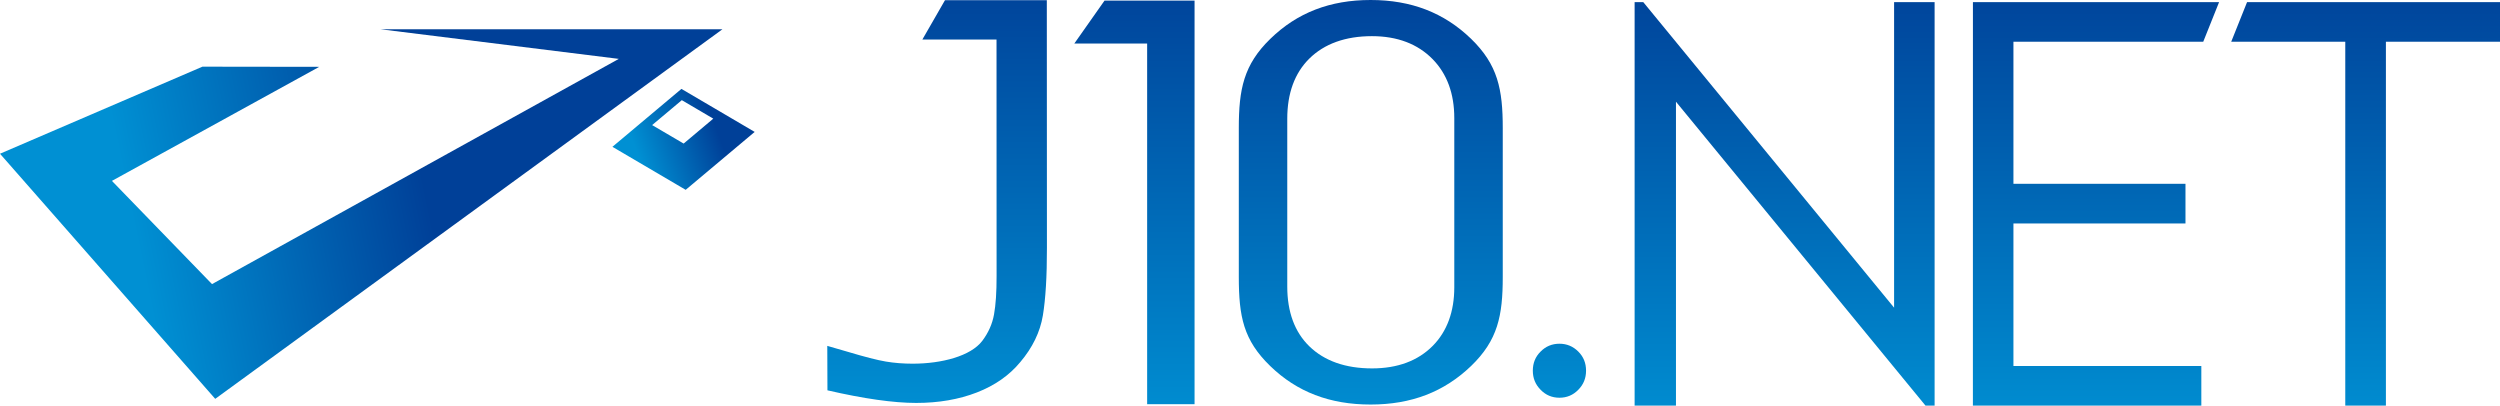 <?xml version="1.0" encoding="utf-8"?>
<!-- Generator: Adobe Illustrator 16.0.3, SVG Export Plug-In . SVG Version: 6.00 Build 0)  -->
<!DOCTYPE svg PUBLIC "-//W3C//DTD SVG 1.1//EN" "http://www.w3.org/Graphics/SVG/1.1/DTD/svg11.dtd">
<svg version="1.1" id="レイヤー_1" xmlns="http://www.w3.org/2000/svg" xmlns:xlink="http://www.w3.org/1999/xlink" x="0px"
	 y="0px" width="395.548px" height="64.17px" viewBox="0 0 395.548 64.17" enable-background="new 0 0 395.548 64.17"
	 xml:space="preserve">
<g display="none">
	
		<linearGradient id="SVGID_1_" gradientUnits="userSpaceOnUse" x1="330.212" y1="2711.085" x2="330.212" y2="2592.857" gradientTransform="matrix(1 0 0 1 50.399 -2328.731)">
		<stop  offset="0" style="stop-color:#FFFFFF"/>
		<stop  offset="1" style="stop-color:#0068B7"/>
	</linearGradient>
	<path display="inline" fill="url(#SVGID_1_)" d="M394.299,412.134h9.632v-54.799c0-8.442-0.762-14.293-2.286-17.584
		c-1.547-3.306-4.108-5.926-7.656-7.896c-3.58-1.965-7.917-2.953-12.98-2.953c-3.831,0-7.642,0.635-11.354,1.936
		c-3.718,1.271-7.854,3.541-12.363,6.771l5.104,6.49c4.927-3.016,9.014-5.146,12.278-6.377c2.145-0.807,4.254-1.227,6.309-1.227
		c2.708,0,5.158,0.705,7.354,2.102c2.229,1.391,3.774,3.268,4.646,5.563c0.876,2.322,1.329,6.814,1.329,13.473v54.501H394.299
		L394.299,412.134z"/>
	
		<linearGradient id="SVGID_2_" gradientUnits="userSpaceOnUse" x1="388.056" y1="2711.084" x2="388.056" y2="2592.856" gradientTransform="matrix(1 0 0 1 50.399 -2328.731)">
		<stop  offset="0" style="stop-color:#FFFFFF"/>
		<stop  offset="1" style="stop-color:#0068B7"/>
	</linearGradient>
	<path display="inline" fill="url(#SVGID_2_)" d="M431.842,412.134h18.979v-81.194h-9.633v73.41H426.09L431.842,412.134z"/>
	
		<linearGradient id="SVGID_3_" gradientUnits="userSpaceOnUse" x1="448.241" y1="2711.085" x2="448.241" y2="2592.856" gradientTransform="matrix(1 0 0 1 50.399 -2328.731)">
		<stop  offset="0" style="stop-color:#FFFFFF"/>
		<stop  offset="1" style="stop-color:#0068B7"/>
	</linearGradient>
	<path display="inline" fill="url(#SVGID_3_)" d="M466.008,371.505c0,10.707,1.35,18.979,4.059,24.836
		c2.73,5.867,6.563,10.287,11.488,13.308c4.932,3.026,10.453,4.526,16.563,4.526c6.195,0,11.809-1.524,16.85-4.553
		c5.012-3.041,9.01-7.582,11.938-13.662c2.902-6.069,4.369-14.228,4.369-24.455c0-10.19-1.438-18.309-4.311-24.33
		c-2.9-6.04-6.871-10.594-11.941-13.672c-5.072-3.065-10.705-4.604-16.9-4.604c-6.105,0-11.604,1.488-16.506,4.47
		c-4.896,2.981-8.729,7.42-11.465,13.328C467.389,352.604,466.008,360.876,466.008,371.505z M474.99,371.45
		c0-9.168,0.959-16.107,2.904-20.81c1.914-4.69,4.785-8.261,8.561-10.688c3.771-2.418,7.75-3.634,11.979-3.634
		c4.223,0,8.188,1.188,11.885,3.563c3.689,2.371,6.506,5.935,8.396,10.688c2.393,5.779,3.604,12.734,3.604,20.879
		c0,8.166-1.072,14.863-3.209,20.07c-2.115,5.209-5.045,9.02-8.813,11.434c-3.747,2.411-7.688,3.627-11.856,3.627
		c-4.254,0-8.254-1.215-11.973-3.627c-3.746-2.414-6.591-5.955-8.533-10.654C475.979,387.589,474.99,380.652,474.99,371.45z"/>
	
		<linearGradient id="SVGID_4_" gradientUnits="userSpaceOnUse" x1="500.546" y1="2711.087" x2="500.546" y2="2592.848" gradientTransform="matrix(1 0 0 1 50.399 -2328.731)">
		<stop  offset="0" style="stop-color:#FFFFFF"/>
		<stop  offset="1" style="stop-color:#0068B7"/>
	</linearGradient>
	<path display="inline" fill="url(#SVGID_4_)" d="M550.959,343.167c2.191,0,4.076-0.666,5.633-1.987
		c1.576-1.318,2.338-2.941,2.338-4.854c0-1.894-0.762-3.496-2.338-4.849c-1.557-1.349-3.438-2.017-5.633-2.017
		c-2.229,0-4.111,0.668-5.66,2.017c-1.582,1.353-2.338,2.955-2.338,4.849c0,1.913,0.756,3.536,2.338,4.854
		C546.848,342.501,548.734,343.167,550.959,343.167z"/>
	
		<linearGradient id="SVGID_5_" gradientUnits="userSpaceOnUse" x1="561.424" y1="2711.084" x2="561.424" y2="2592.856" gradientTransform="matrix(1 0 0 1 50.399 -2328.731)">
		<stop  offset="0" style="stop-color:#FFFFFF"/>
		<stop  offset="1" style="stop-color:#0068B7"/>
	</linearGradient>
	<path display="inline" fill="url(#SVGID_5_)" d="M574.277,330.939v81.19h2.063l63.396-61.487v61.487h9.633v-81.19h-2.17
		l-63.092,61.158v-61.158H574.277z"/>
	
		<linearGradient id="SVGID_6_" gradientUnits="userSpaceOnUse" x1="644.884" y1="2711.084" x2="644.884" y2="2592.856" gradientTransform="matrix(1 0 0 1 50.399 -2328.731)">
		<stop  offset="0" style="stop-color:#FFFFFF"/>
		<stop  offset="1" style="stop-color:#0068B7"/>
	</linearGradient>
	<path display="inline" fill="url(#SVGID_6_)" d="M667.906,412.134h54.756v-7.969h-45.125v-25.397h44.68v-7.974h-44.68v-31.883
		h44.68v-7.974h-54.311V412.134L667.906,412.134z"/>
	
		<linearGradient id="SVGID_7_" gradientUnits="userSpaceOnUse" x1="710.864" y1="2711.084" x2="710.864" y2="2592.856" gradientTransform="matrix(1 0 0 1 50.399 -2328.731)">
		<stop  offset="0" style="stop-color:#FFFFFF"/>
		<stop  offset="1" style="stop-color:#0068B7"/>
	</linearGradient>
	<path display="inline" fill="url(#SVGID_7_)" d="M734.969,404.165v7.969h52.588v-7.969h-21.463v-73.226h-9.66v73.228
		L734.969,404.165L734.969,404.165z"/>
</g>
<linearGradient id="SVGID_8_" gradientUnits="userSpaceOnUse" x1="129.089" y1="2324.336" x2="129.089" y2="2396.707" gradientTransform="matrix(1 0 0 1 50.399 -2328.731)">
	<stop  offset="0" style="stop-color:#004098"/>
	<stop  offset="1" style="stop-color:#0090D3"/>
</linearGradient>
<path fill="url(#SVGID_8_)" d="M174.756,0.097l-4.781,6.794c0,0,10.748,0,11.525,0c0,0.734,0,57.062,0,57.062h7.502V0.097H174.756z"
	/>
<linearGradient id="SVGID_9_" gradientUnits="userSpaceOnUse" x1="196.332" y1="2336.243" x2="196.332" y2="2394.262" gradientTransform="matrix(1 0 0 1 50.399 -2328.731)">
	<stop  offset="0" style="stop-color:#004098"/>
	<stop  offset="1" style="stop-color:#0090D3"/>
</linearGradient>
<path fill="url(#SVGID_9_)" d="M246.736,54.384c1.16,0,2.154,0.414,2.979,1.24c0.832,0.823,1.229,1.835,1.229,3.026
	c0,1.18-0.396,2.182-1.229,3.021c-0.818,0.842-1.813,1.258-2.979,1.258c-1.174,0-2.168-0.416-2.98-1.258
	c-0.834-0.84-1.234-1.842-1.234-3.021c0-1.191,0.4-2.207,1.234-3.026C244.568,54.798,245.563,54.384,246.736,54.384z"/>
<linearGradient id="SVGID_10_" gradientUnits="userSpaceOnUse" x1="231.961" y1="2324.149" x2="231.961" y2="2397.348" gradientTransform="matrix(1 0 0 1 50.399 -2328.731)">
	<stop  offset="0" style="stop-color:#004098"/>
	<stop  offset="1" style="stop-color:#0090D3"/>
</linearGradient>
<path fill="url(#SVGID_10_)" d="M258.628,64.17V0.337h1.369l39.685,48.343V0.337h6.41V64.17h-1.445L265.17,16.093V64.17H258.628z"/>
<linearGradient id="SVGID_11_" gradientUnits="userSpaceOnUse" x1="281.226" y1="2324.149" x2="281.226" y2="2397.349" gradientTransform="matrix(1 0 0 1 50.399 -2328.731)">
	<stop  offset="0" style="stop-color:#004098"/>
	<stop  offset="1" style="stop-color:#0090D3"/>
</linearGradient>
<path fill="url(#SVGID_11_)" d="M312.155,0.337h38.947l-2.509,6.271h-30.029V29.08h27.221v6.271h-27.221v22.553h29.729v6.271H312.15
	L312.155,0.337L312.155,0.337z"/>
<linearGradient id="SVGID_12_" gradientUnits="userSpaceOnUse" x1="323.885" y1="2324.149" x2="323.885" y2="2397.348" gradientTransform="matrix(1 0 0 1 50.399 -2328.731)">
	<stop  offset="0" style="stop-color:#004098"/>
	<stop  offset="1" style="stop-color:#0090D3"/>
</linearGradient>
<path fill="url(#SVGID_12_)" d="M353.02,6.607l2.509-6.271h40.02v6.271h-18.053V64.17h-6.429V6.607H353.02z"/>
<linearGradient id="SVGID_13_" gradientUnits="userSpaceOnUse" x1="-200.284" y1="2307.25" x2="-154.307" y2="2301.387" gradientTransform="matrix(0.997 -0.078 0.078 0.997 41.617 -2276.639)">
	<stop  offset="0" style="stop-color:#0090D3"/>
	<stop  offset="1" style="stop-color:#004098"/>
</linearGradient>
<polygon fill="url(#SVGID_13_)" points="60.232,4.634 114.299,4.634 34.052,63.105 0,24.323 32.031,10.549 50.512,10.575 
	17.709,28.62 33.544,44.951 97.908,9.316 "/>
<linearGradient id="SVGID_14_" gradientUnits="userSpaceOnUse" x1="50.601" y1="2353.436" x2="62.883" y2="2348.877" gradientTransform="matrix(1 0 0 1 50.399 -2328.731)">
	<stop  offset="0" style="stop-color:#0090D3"/>
	<stop  offset="1" style="stop-color:#004098"/>
</linearGradient>
<path fill="url(#SVGID_14_)" d="M107.816,14.065l-10.919,9.163l11.59,6.807l10.917-9.164L107.816,14.065z M103.179,19.79
	l4.697-3.943l4.979,2.927l-4.691,3.941L103.179,19.79z"/>
<linearGradient id="SVGID_15_" gradientUnits="userSpaceOnUse" x1="97.868" y1="2324.396" x2="97.868" y2="2394.871" gradientTransform="matrix(1 0 0 1 50.399 -2328.731)">
	<stop  offset="0" style="stop-color:#004098"/>
	<stop  offset="1" style="stop-color:#0090D3"/>
</linearGradient>
<path fill="url(#SVGID_15_)" d="M130.917,61.756l-0.025-7.033l3.19,0.924c2.708,0.813,4.729,1.332,6.079,1.558
	c1.344,0.226,2.758,0.336,4.236,0.336c4.607,0,9.188-1.202,11.015-3.606c0.971-1.287,1.596-2.688,1.864-4.197
	c0.273-1.51,0.409-3.537,0.403-6.084l-0.01-37.404h-11.732l3.574-6.214h16.115l0.017,39.194c0.006,4.506-0.208,8.065-0.643,10.688
	c-0.438,2.616-1.626,5.073-3.569,7.368c-1.736,2.101-4.026,3.7-6.87,4.808c-2.841,1.104-6.046,1.658-9.605,1.658
	C141.353,63.75,136.675,63.084,130.917,61.756z"/>
<linearGradient id="SVGID_16_" gradientUnits="userSpaceOnUse" x1="166.484" y1="2325.702" x2="166.484" y2="2396.699" gradientTransform="matrix(1 0 0 1 50.399 -2328.731)">
	<stop  offset="0" style="stop-color:#004098"/>
	<stop  offset="1" style="stop-color:#0090D3"/>
</linearGradient>
<path fill="url(#SVGID_16_)" d="M200.998,6.137L200.998,6.137c-4.229,4.106-4.995,7.984-4.995,14.146v23.529
	c0,6.289,0.744,10.002,4.97,14.1c4.232,4.104,9.429,6.094,15.887,6.094c6.433,0,11.624-1.996,15.895-6.099
	c4.229-4.079,5.01-7.946,5.01-14.095V20.281c0-6.154-0.775-10.031-5.014-14.144C228.477,2.009,223.284,0,216.859,0
	C210.432,0,205.245,2.007,200.998,6.137z M207.164,54.793L207.164,54.793c-2.318-2.251-3.494-5.434-3.494-9.454V18.775
	c0-4.01,1.169-7.204,3.477-9.491c2.392-2.364,5.729-3.563,9.923-3.563c4.009,0,7.233,1.226,9.604,3.642
	c2.27,2.32,3.423,5.45,3.423,9.305v26.788c0,3.854-1.146,6.971-3.396,9.253c-2.347,2.374-5.581,3.58-9.623,3.58
	C212.879,58.285,209.545,57.107,207.164,54.793z"/>
</svg>
